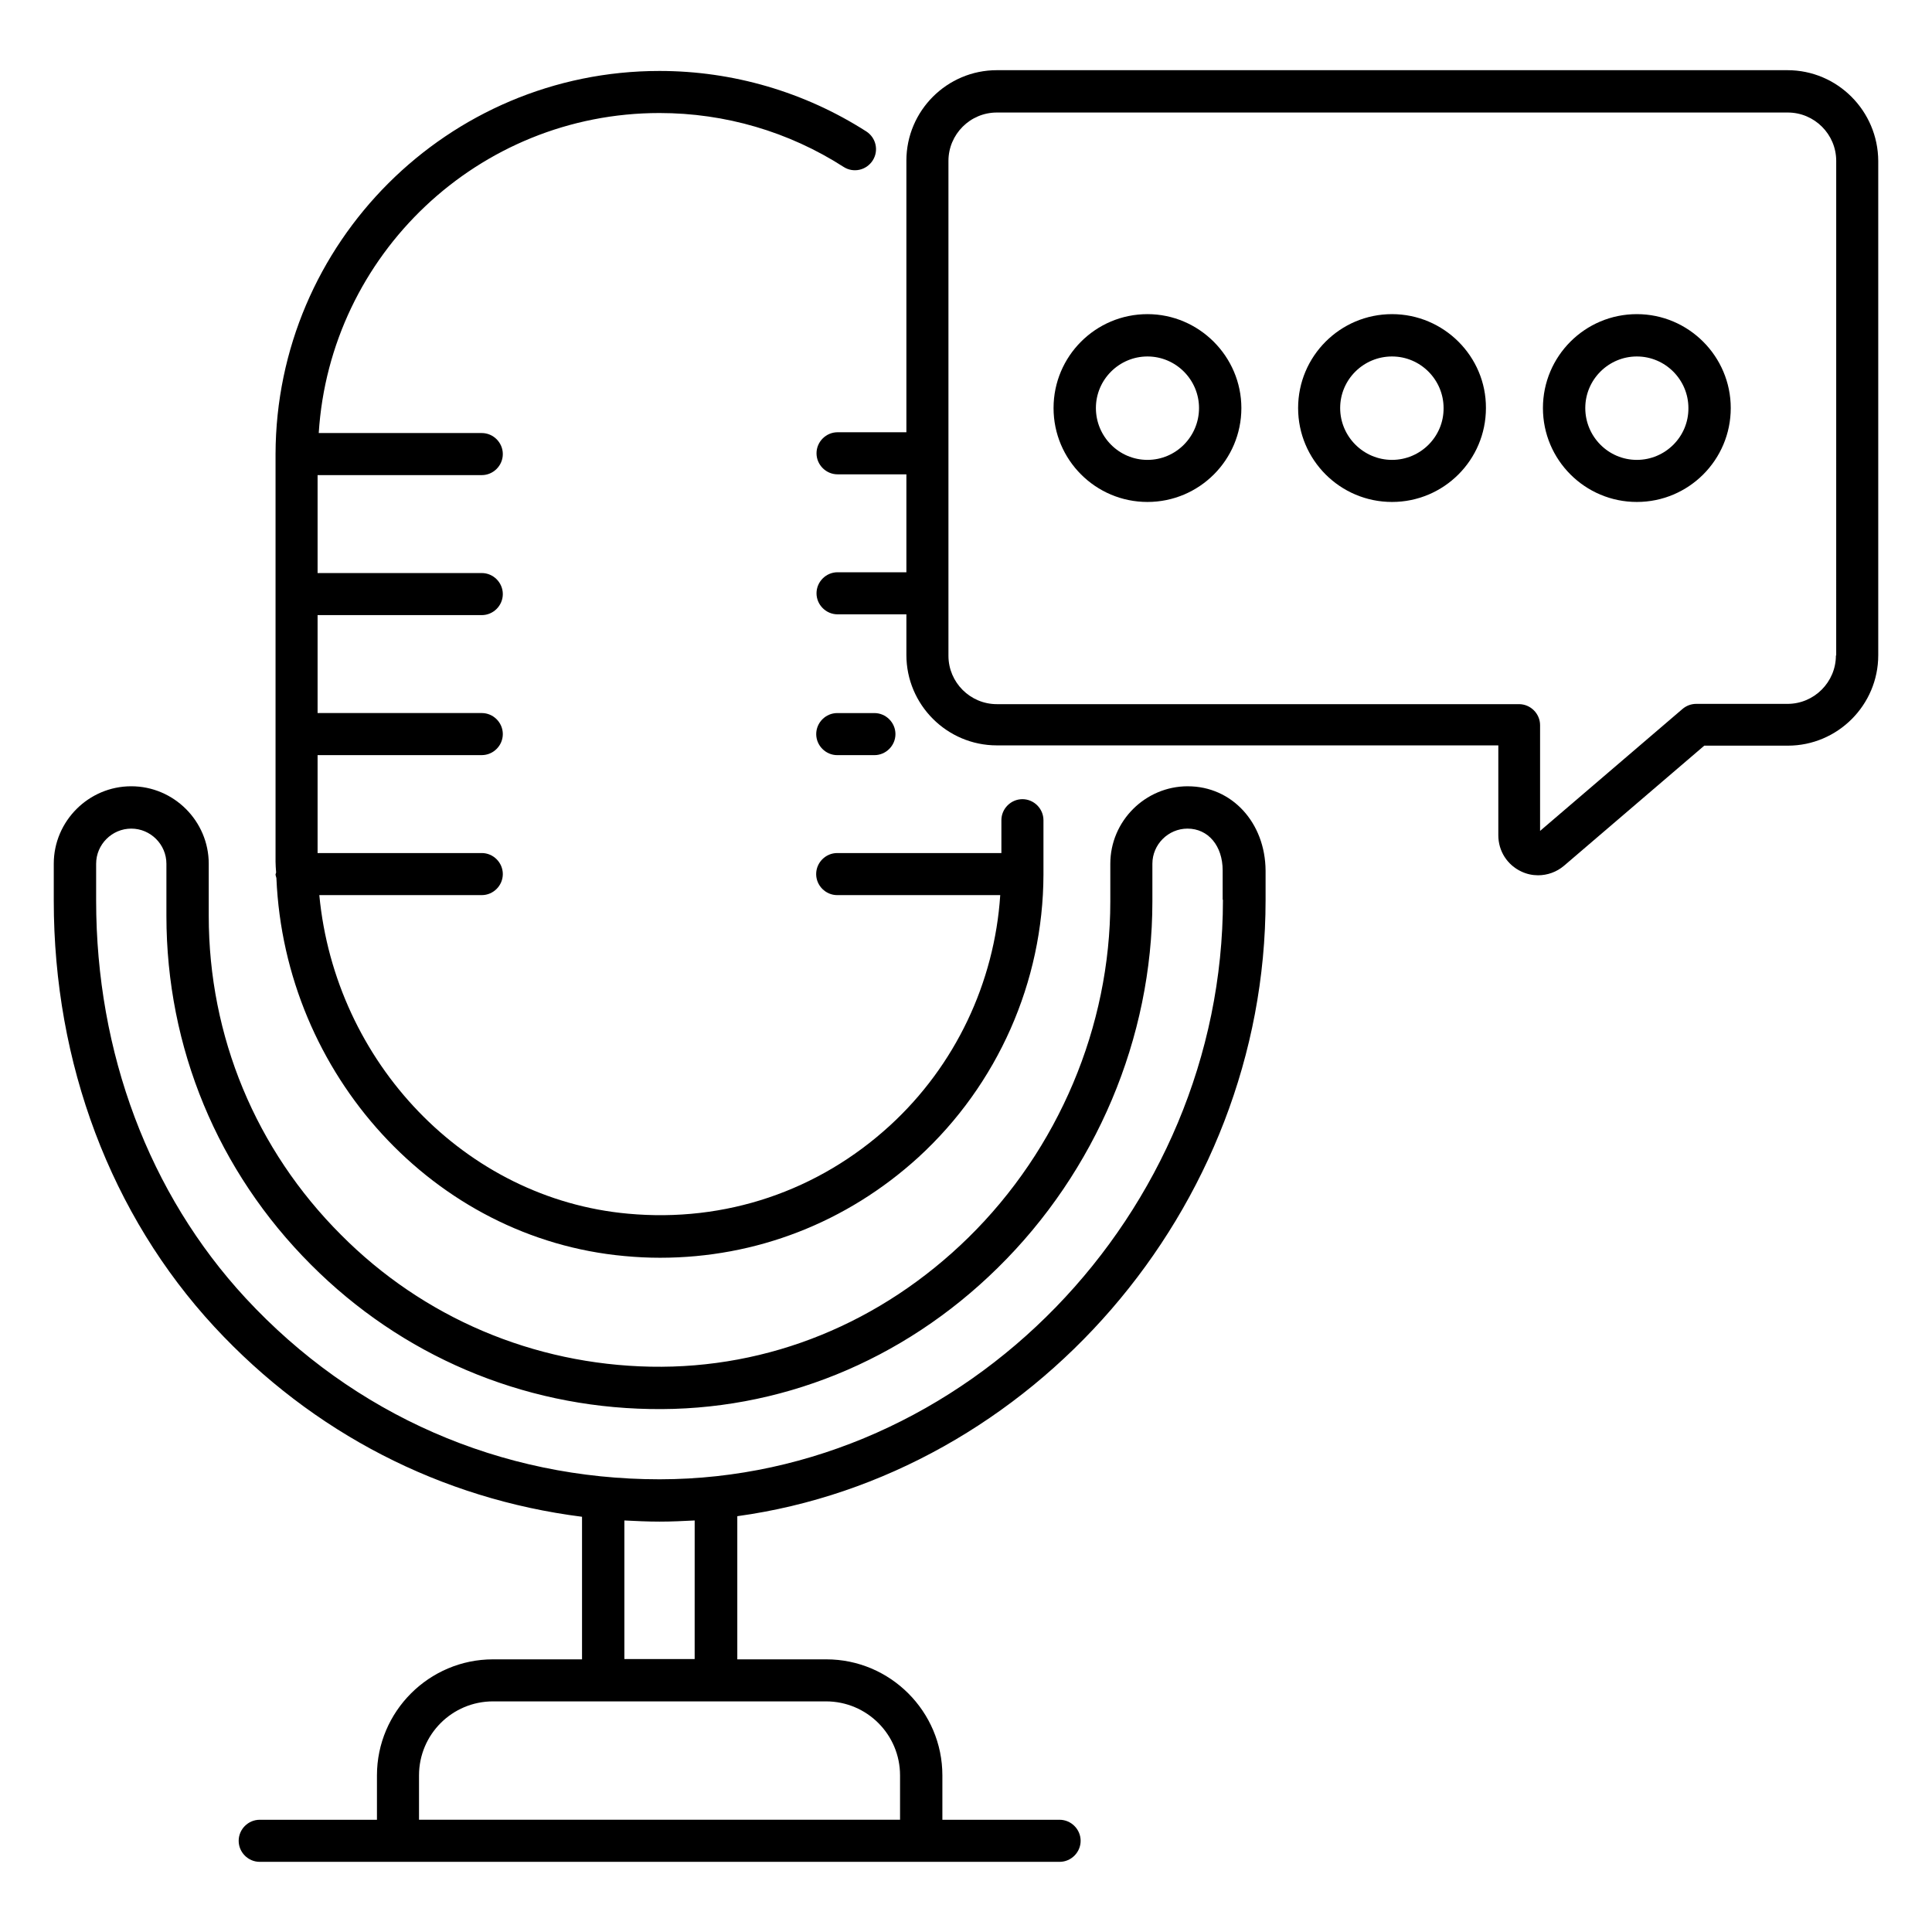 <?xml version="1.0" encoding="UTF-8"?>
<!-- Uploaded to: ICON Repo, www.svgrepo.com, Generator: ICON Repo Mixer Tools -->
<svg fill="#000000" width="800px" height="800px" version="1.1" viewBox="144 144 512 512" xmlns="http://www.w3.org/2000/svg">
 <g>
  <path d="m458.78 352.37c-11.297 0-20.535 9.238-20.535 20.535v10c0 33.129-13.742 65.648-37.633 89.082-23.055 22.594-52.824 34.809-84.195 34.199-31.066-0.609-60.227-12.977-82.059-34.961-22.594-22.594-35.039-52.594-35.039-84.504v-13.816c0-11.297-9.238-20.535-20.535-20.535s-20.535 9.238-20.535 20.535v9.77c0 43.129 15.113 83.281 42.594 112.98 26.105 28.168 60.074 45.57 97.402 50.305v37.785h-23.586c-16.945 0-30.762 13.816-30.762 30.762v11.754h-31.07c-3.055 0-5.574 2.519-5.574 5.574s2.519 5.574 5.574 5.574h211.98c3.055 0 5.574-2.519 5.574-5.574s-2.519-5.574-5.574-5.574h-31.066v-11.754c0-16.945-13.816-30.762-30.762-30.762h-23.586v-37.938c77.707-10.688 140-81.145 140-163.28v-7.785c-0.078-12.75-8.93-22.367-20.609-22.367zm-76.258 262.13v11.754h-127.48v-11.754c0-10.84 8.777-19.617 19.617-19.617h88.242c10.84 0 19.621 8.777 19.621 19.617zm-54.43-30.84h-18.625v-36.719c3.055 0.152 6.184 0.305 9.312 0.305h0.078c3.129 0 6.184-0.152 9.238-0.305zm140-201.22c0 83.203-68.32 153.51-149.23 153.59h-0.078c-42.059 0-80.992-17.023-109.69-48.016-25.57-27.633-39.617-65.039-39.617-105.34v-9.77c0-5.113 4.199-9.312 9.312-9.312s9.312 4.199 9.312 9.312v13.816c0 34.887 13.586 67.707 38.32 92.441 23.969 24.047 55.801 37.633 89.77 38.242 34.121 0.688 67.023-12.594 92.211-37.402 26.031-25.57 40.992-60.914 40.992-97.098v-10c0-5.113 4.199-9.312 9.312-9.312 5.496 0 9.312 4.582 9.312 11.07v7.785z"/>
  <path d="m365.88 344.12h9.848c3.055 0 5.574-2.519 5.574-5.574s-2.519-5.574-5.574-5.574h-9.848c-3.055 0-5.574 2.519-5.574 5.574 0.004 3.055 2.523 5.574 5.574 5.574z"/>
  <path d="m217.25 376.71c2.215 52.059 41.832 95.57 92.211 100.15 3.207 0.305 6.336 0.457 9.465 0.457 25.418 0 49.465-9.312 68.473-26.641 20.992-19.238 33.055-46.488 33.129-74.883v-0.078-0.078-0.152-14.121c0-3.055-2.519-5.574-5.574-5.574-3.055 0-5.574 2.519-5.574 5.574v8.703h-43.512c-3.055 0-5.574 2.519-5.574 5.574 0 3.055 2.519 5.574 5.574 5.574h43.207c-1.527 23.207-11.91 45.191-29.234 61.066-19.008 17.406-43.664 25.727-69.387 23.359-43.207-3.894-77.633-40.152-81.832-84.426h43.055c3.055 0 5.574-2.519 5.574-5.574 0-3.055-2.519-5.574-5.574-5.574h-43.512v-25.953h43.512c3.055 0 5.574-2.519 5.574-5.574s-2.519-5.574-5.574-5.574h-43.512v-25.953h43.512c3.055 0 5.574-2.519 5.574-5.574 0-3.055-2.519-5.574-5.574-5.574h-43.512v-25.953h43.512c3.055 0 5.574-2.519 5.574-5.574s-2.519-5.574-5.574-5.574h-43.207c2.977-47.25 42.289-84.809 90.305-84.809 17.406 0 34.273 4.961 48.777 14.273 2.594 1.68 6.031 0.918 7.711-1.68 1.68-2.594 0.918-6.031-1.68-7.711-16.336-10.457-35.344-16.031-54.809-16.031-56.031 0-101.6 45.496-101.75 101.52v0.078 0.152 107.79c0 0.918 0.078 1.832 0.152 2.824 0 0.23-0.152 0.383-0.152 0.609 0 0.246 0.152 0.551 0.23 0.93z"/>
  <path d="m617.71 162.6h-209.54c-13.207 0-23.969 10.762-23.969 23.969v71.984h-18.242c-3.055 0-5.574 2.519-5.574 5.574s2.519 5.574 5.574 5.574h18.242v25.953h-18.242c-3.055 0-5.574 2.519-5.574 5.574 0 3.055 2.519 5.574 5.574 5.574h18.242v10.762c0 13.207 10.762 23.969 23.969 23.969h132.9v23.816c0 4.199 2.367 7.863 6.106 9.617 1.449 0.688 2.977 0.992 4.426 0.992 2.441 0 4.887-0.84 6.871-2.519l37.176-31.832h22.137c13.207 0 23.969-10.762 23.969-23.969v-130.99c-0.074-13.285-10.84-24.047-24.043-24.047zm12.824 155.11c0 7.023-5.727 12.824-12.824 12.824h-24.199c-1.297 0-2.594 0.457-3.664 1.375l-37.711 32.289v-28.016c0-3.055-2.519-5.574-5.574-5.574h-138.39c-7.023 0-12.824-5.727-12.824-12.824v-131.14c0-7.023 5.727-12.824 12.824-12.824h209.62c7.023 0 12.824 5.727 12.824 12.824l-0.004 131.07z"/>
  <path d="m448.09 227.25c-13.742 0-24.887 11.145-24.887 24.887s11.145 24.887 24.887 24.887c13.742 0 24.887-11.145 24.887-24.887-0.004-13.668-11.223-24.887-24.887-24.887zm0 38.625c-7.559 0-13.664-6.184-13.664-13.742 0-7.559 6.184-13.664 13.664-13.664 7.559 0 13.664 6.184 13.664 13.664 0 7.559-6.106 13.742-13.664 13.742z"/>
  <path d="m512.9 227.25c-13.742 0-24.887 11.145-24.887 24.887s11.145 24.887 24.887 24.887c13.742 0 24.887-11.145 24.887-24.887 0.074-13.668-11.148-24.887-24.887-24.887zm0 38.625c-7.559 0-13.742-6.184-13.742-13.742 0-7.559 6.184-13.664 13.742-13.664 7.559 0 13.664 6.184 13.664 13.664 0.074 7.559-6.109 13.742-13.664 13.742z"/>
  <path d="m577.78 227.25c-13.742 0-24.887 11.145-24.887 24.887s11.145 24.887 24.887 24.887 24.887-11.145 24.887-24.887c0-13.668-11.145-24.887-24.887-24.887zm0 38.625c-7.559 0-13.664-6.184-13.664-13.742 0-7.559 6.184-13.664 13.664-13.664 7.559 0 13.664 6.184 13.664 13.664 0.078 7.559-6.106 13.742-13.664 13.742z"/>
 </g>
</svg>